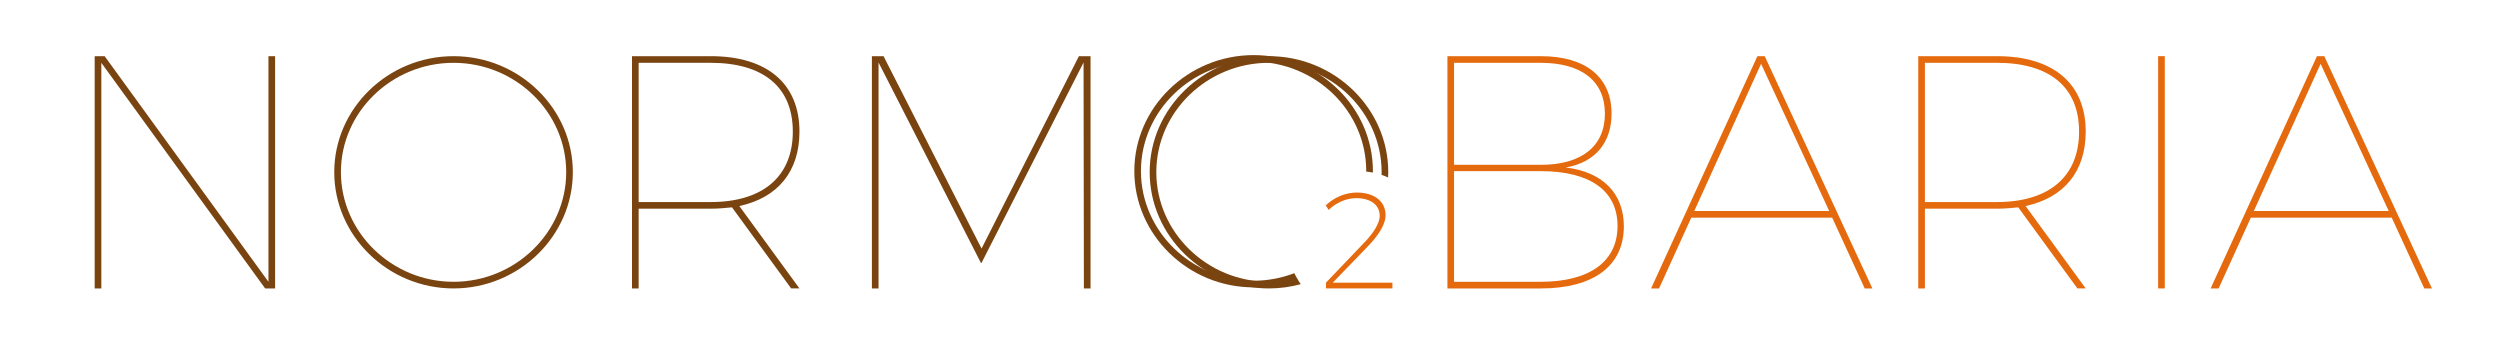<?xml version="1.0" encoding="UTF-8"?>
<svg xmlns="http://www.w3.org/2000/svg" id="Layer_1" data-name="Layer 1" viewBox="0 0 1237.27 169.5">
  <defs>
    <style>
      .cls-1 {
        fill: #7a4411;
      }

      .cls-1, .cls-2 {
        stroke-width: 0px;
      }

      .cls-2 {
        fill: #e5690d;
      }
    </style>
  </defs>
  <g>
    <path class="cls-1" d="M131.22,142.75L50.15,31.09v111.66h-3.29V27.8h4.93l81.07,111.66V27.8h3.29v114.95h-4.93Z"></path>
    <path class="cls-1" d="M283.5,85.19c0,31.57-26.64,57.56-59.04,57.56s-59.04-25.98-59.04-57.56,26.64-57.39,59.04-57.39,59.04,25.82,59.04,57.39ZM168.72,85.19c0,29.76,25.16,54.27,55.75,54.27s55.75-24.5,55.75-54.27-25.16-54.1-55.75-54.1-55.75,24.34-55.75,54.1Z"></path>
    <path class="cls-1" d="M365.89,101.96l29.76,40.78h-4.11l-29.27-40.12c-3.29.33-6.74.66-10.52.66h-35.68v39.47h-3.29V27.8h38.97c27.96,0,43.91,13.65,43.91,37.33,0,19.73-10.69,32.72-29.76,36.84ZM351.75,99.99c25.82,0,40.62-12.66,40.62-34.86s-14.8-34.04-40.62-34.04h-35.68v68.9h35.68Z"></path>
    <path class="cls-1" d="M536.42,142.75l-.16-111.82-50.48,99.16h-.33l-50.65-99.16v111.82h-3.29V27.8h5.76l48.51,95.21,48.18-95.21h5.76v114.95h-3.29Z"></path>
    <path class="cls-2" d="M762.54,27.8c22.2,0,35.03,10.36,35.03,28.45,0,14.47-8.22,24.17-22.69,26.64,18.25,2.14,28.78,12.83,28.78,29.11,0,19.57-14.96,30.75-41.11,30.75h-46.21V27.8h46.21ZM719.62,81.57h42.92c20.23,0,31.74-9.21,31.74-25.32s-11.51-25.16-31.74-25.16h-42.92v50.48ZM719.62,139.46h42.92c24.17,0,37.99-10.03,37.99-27.63s-13.81-27.13-37.99-27.13h-42.92v54.76Z"></path>
    <path class="cls-2" d="M837.03,107.72l-15.95,35.03h-3.95l52.62-114.95h3.62l53.28,114.95h-3.78l-16.12-35.03h-69.72ZM871.57,31.58l-33.05,72.85h66.76l-33.71-72.85Z"></path>
    <path class="cls-2" d="M1002.47,101.96l29.76,40.78h-4.11l-29.27-40.12c-3.29.33-6.74.66-10.52.66h-35.68v39.47h-3.29V27.8h38.97c27.96,0,43.91,13.65,43.91,37.33,0,19.73-10.69,32.72-29.76,36.84ZM988.33,99.99c25.82,0,40.62-12.66,40.62-34.86s-14.8-34.04-40.62-34.04h-35.68v68.9h35.68Z"></path>
    <path class="cls-2" d="M1068.08,142.75V27.8h3.29v114.95h-3.29Z"></path>
    <path class="cls-2" d="M1113.96,107.72l-15.95,35.03h-3.95l52.62-114.95h3.62l53.28,114.95h-3.78l-16.12-35.03h-69.72ZM1148.49,31.58l-33.05,72.85h66.76l-33.71-72.85Z"></path>
  </g>
  <path class="cls-1" d="M641.89,137.73c-4.44,1.12-9.09,1.72-13.87,1.72-30.59,0-55.75-24.5-55.75-54.27s25.16-54.1,55.75-54.1,55.75,24.34,55.75,54.1c0,.46-.02.91-.04,1.37,1.11.37,2.2.79,3.26,1.27.04-.87.07-1.75.07-2.63,0-31.57-26.64-57.39-59.03-57.39s-59.04,25.82-59.04,57.39,26.64,57.56,59.04,57.56c5.44,0,10.71-.75,15.73-2.12-.66-.93-1.28-1.9-1.86-2.89Z"></path>
  <path class="cls-1" d="M640.56,135.2c-6.26,2.4-13.06,3.73-20.15,3.73-30.59,0-55.75-24.5-55.75-54.27s25.16-54.1,55.75-54.1,55.75,24.34,55.75,54.1c0,.09,0,.17,0,.26,1.11.11,2.2.28,3.28.49,0-.25.02-.5.02-.75,0-31.57-26.64-57.39-59.04-57.39s-59.04,25.82-59.04,57.39,26.64,57.56,59.04,57.56c7.65,0,14.97-1.46,21.71-4.09-.56-.95-1.08-1.92-1.55-2.92Z"></path>
  <path class="cls-2" d="M682.83,106.86c0-5.47-4.46-8.79-11.69-8.79-4.73,0-9.8,2.16-13.58,5.81l-1.42-2.23c4.12-3.99,9.8-6.35,15.27-6.35,8.79,0,14.33,4.33,14.33,11.29,0,4.26-3.38,9.73-8.58,15.14l-17.57,18.18h29.53v2.84h-32.91l.07-2.91,18.99-19.87c4.6-4.73,7.57-9.66,7.57-13.11Z"></path>
</svg>
